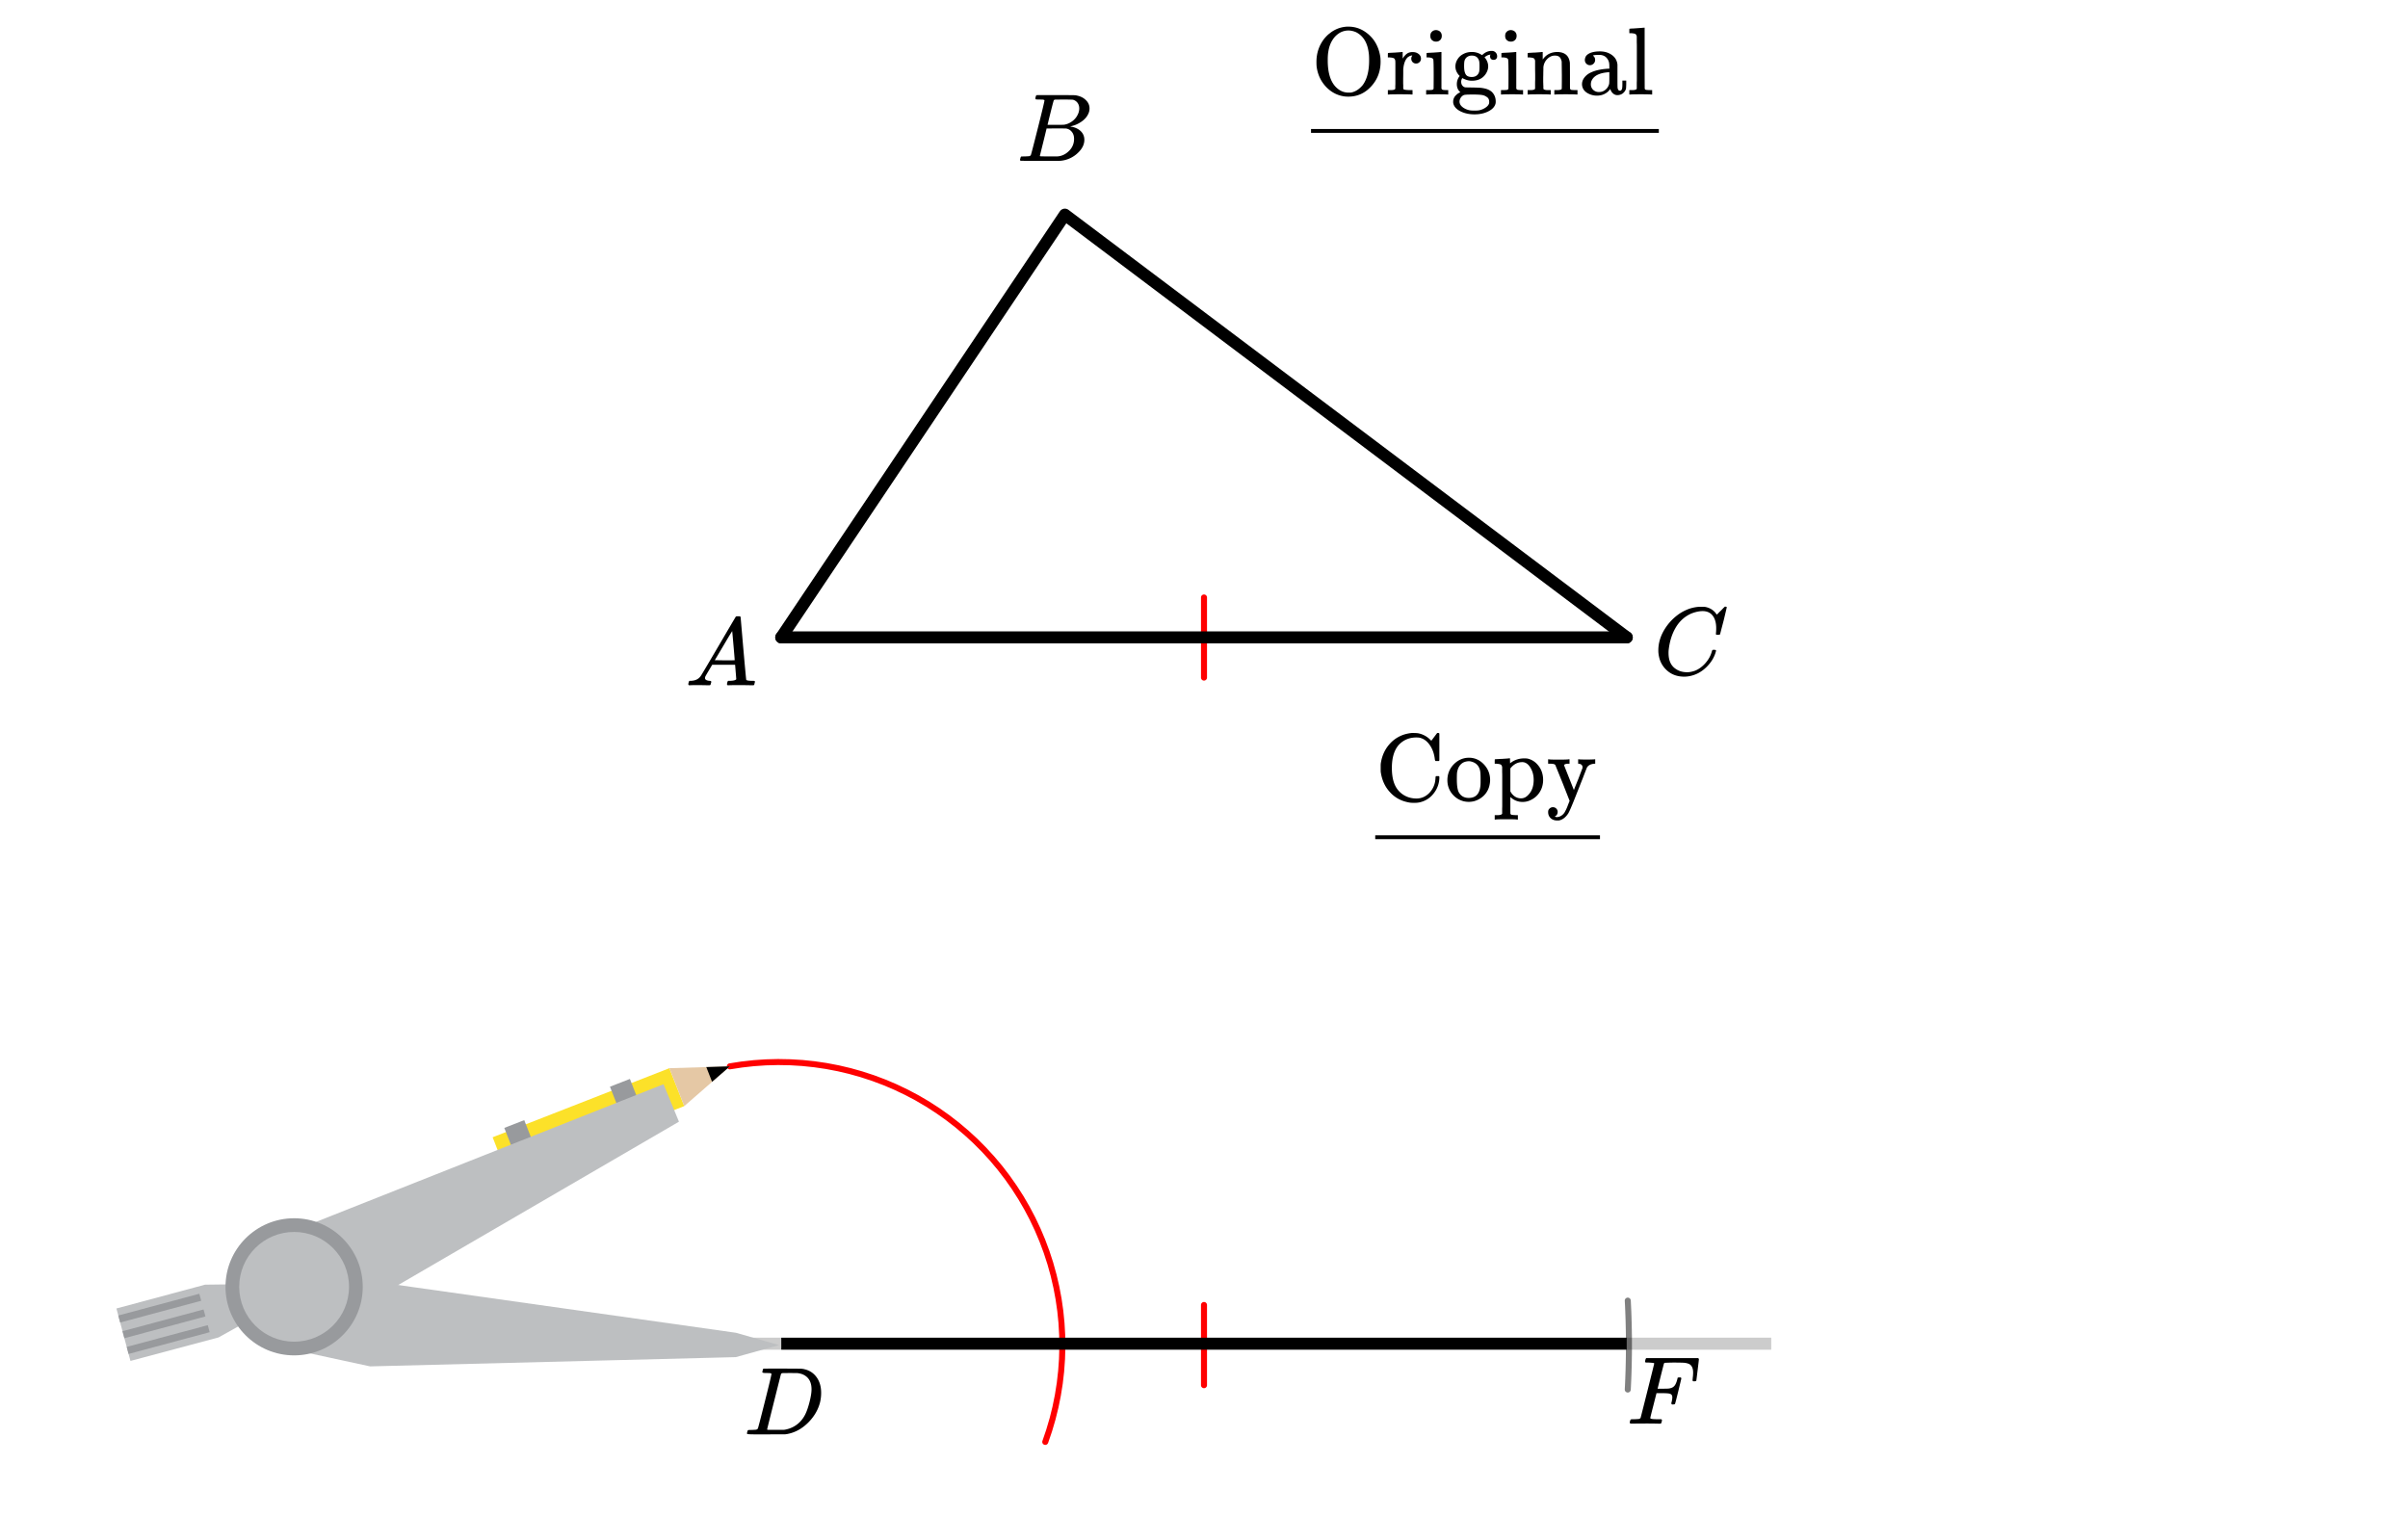 <svg xmlns="http://www.w3.org/2000/svg" width="450" height="283.234" viewBox="0 0 450 283"><defs><clipPath id="a"><path d="M245 23h65v2h-65zm0 0"/></clipPath><clipPath id="b"><path d="M257 155h42v2h-42zm0 0"/></clipPath></defs><path fill="#fff" d="M0 0h450v283H0z"/><path d="M224.438 126.512v-14.989a.563.563 0 0 1 1.125 0v14.989a.56.56 0 0 1-.563.562.56.56 0 0 1-.563-.562zm0 0M225.563 243.77v14.984a.56.56 0 0 1-.563.562.56.56 0 0 1-.563-.562V243.77a.56.56 0 0 1 .563-.563.56.56 0 0 1 .563.563zm0 0" fill="red"/><path d="M304 119L199 40M199 40l-53 79" fill="red" stroke-width="2.25" stroke-linecap="round" stroke="#000"/><path d="M146 119h158" fill="none" stroke-width="2.25" stroke-linecap="round" stroke="#000"/><path d="M138 254l-69 1M69 255l-15-3M54 252l1-12M55 240l7-9M62 231l11 9M73 240l65 9M138 249l8 2M146 251l-8 3M47 246l-6 4M41 250l-17 4M24 254l-2-10M22 244l16-4M55 240l-8 6M24 252l15-4M39 249l-15 4M23 249l15-4M38 246l-15 4M22 246l15-4M37 242l1 1M38 243l-16 4M125 200l3 7M128 207l-33 13M95 220l-3-8M92 212l33-12M136 199l-8 8M128 207l-3-7M125 200l11-1M136 199l-3 3M133 202l-1-3M98 209l2 5M100 214l-4 1M96 215l-2-4M94 211l4-2M118 202l1 4M119 206l-3 2M116 208l-2-5M114 203l4-1M51 232l73-29M124 203l3 7M127 210l-64 37M63 247l-8-7M55 240l-4-8M194.805 269.172l.726-2.14.535.183-.543-.16.637-2.168.54.156-.544-.133.543-2.195.543.133-.55-.11.449-2.218.55.113-.554-.09.351-2.23.559.085-.559-.062.254-2.246.559.062-.559-.039.16-2.254.563.04-.563-.016.063-2.262.562.016-.562.011-.031-2.261.562-.008-.562.031-.13-2.258.563-.03-.558.054-.227-2.25.559-.055-.555.082-.324-2.238.558-.082-.554.105-.414-2.222.55-.106-.547.13-.511-2.204.547-.129-.54.152-.605-2.18.543-.148-.535.172-.7-2.148.536-.176-.528.195-.789-2.117.528-.195-.52.218-.879-2.085.52-.22-.508.243-.969-2.043.508-.242-.496.262-1.055-2 .5-.262-.488.285-1.137-1.957.485-.281-.473.304-1.223-1.906.477-.3-.461.32-1.3-1.848.46-.324-.449.344-1.379-1.793.45-.344-.434.363-1.453-1.734.43-.36-.415.38-1.527-1.669.414-.379-.399.399-1.597-1.602.398-.398-.379.414-1.664-1.531.38-.414-.364.43-1.727-1.462.364-.43-.344.446-1.79-1.383.345-.445-.325.457-1.847-1.305.324-.46-.305.472-1.898-1.227.304-.472-.285.484-1.953-1.144.285-.485-.261.496-2-1.058.265-.496-.242.507-2.043-.972.242-.508-.222.516-2.082-.887.222-.516-.199.528-2.117-.797.2-.528-.177.535-2.152-.703.176-.535-.153.54-2.175-.61.152-.543-.129.547-2.203-.52.129-.547-.106.555-2.222-.426.105-.55-.082.554-2.238-.328.082-.559-.059.563-2.25-.234.059-.559-.035.559-2.258-.137.031-.559-.008.563-2.261-.043.007-.563.016.563-2.262.058-.015-.562.039.558-2.258.157-.04-.563.063.559-2.25.25-.058-.559.086.555-2.239.344a.561.561 0 0 1-.172-1.11l2.239-.347h.023l2.246-.25c.008 0 .02-.004.028-.004l2.258-.153h.023l2.262-.058h.011a.563.563 0 1 1-.562.562c0-.297.234-.539.527-.558l.047-.004 2.262.043h.023l2.258.136h.027-.003l2.253.235c.008 0 .016.004.024.004l2.238.328c.008 0 .016.004.024.004l2.222.426.024.003 2.203.52c.008 0 .015.004.023.004l2.176.613c.008.004.016.004.024.008l2.148.703c.008.004.016.008.023.008l2.118.797a.056.056 0 0 0 .023.008l2.082.886.023.012 2.04.973.023.011 2 1.059c.004.004.012.008.02.012l1.953 1.144c.004.004.011.008.02.012l1.898 1.227c.007.003.015.007.02.015l1.847 1.305c.008.004.015.012.02.016l1.788 1.382c.008.004.012.012.02.016l1.726 1.46a.069.069 0 0 1 .02.017l1.664 1.53.016.016 1.597 1.602a.069.069 0 0 1 .016.02l1.527 1.667c.008.004.012.012.016.016l1.457 1.734c.004.004.008.012.016.016l1.379 1.793a.085.085 0 0 0 .011.02l1.301 1.851c.008.004.012.012.016.02l1.218 1.902c.008.008.012.016.016.02l1.137 1.957c.004.003.008.011.011.02l1.055 2 .012.023.965 2.042c.004.008.007.016.011.02l.88 2.086a.03.03 0 0 0 .007.02v.003l.79 2.118c.003.007.003.015.007.023l.7 2.148.003.024.606 2.18c.004.007.004.015.007.023l.512 2.203c0 .008.004.016.004.024l.418 2.222c0 .008 0 .016.004.024l.32 2.238c0 .008 0 .016.004.023l.223 2.25c0 .008.004.016.004.024l.129 2.258v.023l.03 2.258v.028l-.062 2.257c0 .008-.004.016-.004.024l-.16 2.257v.024l-.258 2.246c-.003.008-.003.015-.003.023l-.356 2.23c0 .012 0 .02-.004.028l-.445 2.215c-.004.008-.004.016-.008.023l-.543 2.196c0 .007-.004.015-.004.023l-.637 2.168c-.003.008-.003.016-.007.024l-.727 2.14a.568.568 0 0 1-.715.352.565.565 0 0 1-.351-.715zm0 0" fill="red"/><path d="M303.633 259.54l.015-.34.563.027-.563-.028.02-.336.559.028-.559-.028.016-.34.558.028-.558-.024.015-.34.559.024-.559-.024.012-.34.562.028-.562-.023.016-.34.562.023-.562-.023.011-.34.563.023-.563-.02.012-.34.563.02-.563-.02.012-.335.562.016-.562-.016.011-.34.563.02-.563-.02.012-.336.559.016-.559-.016.008-.34.562.016-.562-.016.008-.336.562.012-.562-.012.008-.34.562.016-.562-.015.007-.336.563.011-.563-.011.008-.34.563.012-.563-.012.004-.336.563.008-.563-.008.008-.34.559.008-.56-.008.005-.336.562.004-.562-.004.004-.34.562.008-.562-.008v-.336l.562.004-.562-.004.004-.34.562.004-.562-.004v-.335h.562-.562v-.34h.562-.562v-.336h.562-.562v-.34h.562-.562v-.336l.562-.004-.562.004-.004-.34.562-.004-.562.004v-.336l.562-.008-.562.008-.004-.34.562-.007-.562.007-.004-.336.559-.007-.56.007-.007-.34.563-.007-.563.008-.004-.336.563-.012-.563.012-.008-.34.563-.012-.563.012-.007-.336.562-.016-.562.016-.008-.34.562-.012-.562.012-.008-.336.562-.016-.562.016-.008-.34.559-.015-.559.015-.012-.336.563-.02-.563.02-.011-.34.562-.015-.562.015-.012-.335.563-.02-.563.02-.012-.34.563-.02-.563.024-.011-.34.562-.024-.562.024-.016-.34.562-.024-.562.028-.012-.34.559-.024-.559.024-.015-.34.558-.023-.558.027-.016-.34.559-.027-.559.027-.02-.336.563-.027-.563.027-.015-.34a.56.56 0 1 1 1.121-.059l.02.34.03.68v.004l.016.336v.004l.016.336v.004l.016.336v.004l.011.336v.004l.012.336v.003l.023.68.008.34.012.34.031 1.36v.003l.004.336v.004l.004.34.008.34.004.34v.34l.004.34V252.113l-.004.34v.339l-.004.34-.008.34-.004.34v.003l-.004.336v.004l-.031 1.36-.012.34-.008.34-.035 1.019v.004l-.011.336v.004l-.016.336v.003l-.016.336v.004l-.015.336v.004l-.016.336v.004l-.016.34-.02.34a.56.56 0 1 1-1.12-.059zm0 0" fill="gray"/><path d="M304 252.125H146v-2.25h158zm0 0"/><path d="M146 252.125h-27v-2.25h27zm0 0M304 249.875h27v2.25h-27zm0 0" fill-opacity=".2"/><path d="M145.59 251.262l-8.086 2.25-68.344 1.73-15.12-3.27.925-11.6 6.62-9.227 11.114 8.648 64.817 9.164zm0 0M54.965 240.371l-7.8 5.934-6.325 3.527-16.461 4.39-2.621-9.8 16.562-4.45 5.97-.077zm0 0" fill="#bdbfc1"/><path d="M39.184 248.852l-15.157 4.066-.351-1.316 15.152-4.063zm0 0M38.395 245.91l-15.157 4.067-.347-1.309 15.148-4.063zm0 0M37.602 242.977l-15.145 4.066-.355-1.309 15.148-4.066zm0 0" fill="#989a9d"/><path d="M92.063 212.422l33.023-12.906 2.785 7.086-33.047 12.906zm0 0" fill="#fce129"/><path d="M125.086 199.516l11.309-.348-8.524 7.434zm0 0" fill="#e5c8a5"/><path d="M131.992 199.305l4.403-.137-3.325 2.894zm0 0"/><path d="M94.242 210.672l3.727-1.453 1.765 4.511-3.652 1.637zm0 0M113.988 202.973l3.727-1.453 1.765 4.511-3.652 1.637zm0 0" fill="#989a9d"/><path d="M54.965 240.371l-4.246-8.832L124 202.504l2.879 7.008-63.953 37.207zm0 0" fill="#bdbfc1"/><path d="M67.79 240.371c0 7.078-5.743 12.813-12.825 12.813-7.082 0-12.824-5.735-12.824-12.813s5.742-12.812 12.824-12.812 12.824 5.734 12.824 12.812zm0 0" fill="#989a9d"/><path d="M65.227 240.371c0 5.664-4.594 10.254-10.262 10.254s-10.262-4.59-10.262-10.254 4.594-10.254 10.262-10.254 10.262 4.59 10.262 10.254zm0 0" fill="#bdbfc1"/><path d="M128.75 127.95c-.082-.083-.125-.15-.125-.196 0-.047.02-.149.063-.305.042-.156.078-.25.109-.281l.062-.047h.25c.844-.031 1.457-.332 1.844-.906.074-.07 1.16-1.906 3.266-5.5 2.105-3.594 3.172-5.406 3.203-5.438.05-.113.105-.18.164-.195.059-.016.195-.023.414-.023h.297c.074.105.11.164.11.171l.5 5.829c.343 3.875.527 5.828.546 5.859.063.137.453.203 1.172.203.125 0 .215.004.273.008a.279.279 0 0 1 .133.047c.031.027.047.07.047.133 0 .023-.02.105-.062.25-.032.18-.063.289-.094.328-.031.043-.113.062-.25.062-.207 0-.563-.004-1.063-.015-.5-.008-.902-.016-1.203-.016-1.125 0-1.863.012-2.219.031h-.218a.6.6 0 0 1-.11-.156c-.011-.031.004-.14.047-.328a1.11 1.11 0 0 1 .11-.297l.062-.047h.36c.656-.02 1.042-.125 1.156-.312l-.219-2.688h-4.281l-.61 1.031c-.437.73-.66 1.121-.672 1.172a.752.752 0 0 0-.062.281c0 .293.277.465.828.516.23 0 .344.063.344.188a.78.78 0 0 1-.063.25c-.03.168-.066.273-.101.32-.035.047-.117.07-.242.07-.2 0-.52-.004-.97-.015-.448-.008-.784-.016-1.015-.016-.844 0-1.386.012-1.625.031zm8.547-4.688c0-.125-.074-1.055-.227-2.797-.152-1.738-.23-2.617-.242-2.64l-.484.78c-.2.325-.578.965-1.14 1.922l-1.626 2.735 1.86.031c1.238 0 1.859-.008 1.859-.031zm0 0M320.719 117.293c0-1-.219-1.781-.656-2.352-.438-.566-1.063-.851-1.875-.851-.637 0-1.329.148-2.079.437-1.293.555-2.308 1.485-3.046 2.797-.657 1.168-1.067 2.54-1.235 4.11a5.12 5.12 0 0 0-.015.515c0 1.375.453 2.36 1.359 2.953.582.407 1.293.61 2.125.61.457 0 .957-.098 1.5-.297.707-.29 1.351-.766 1.93-1.43.578-.66.972-1.383 1.18-2.164.05-.156.093-.242.124-.266.031-.02.125-.03.281-.03.25 0 .375.046.375.14 0 .023-.011.086-.03.187-.294 1.063-.872 2.024-1.735 2.875-.863.856-1.84 1.407-2.922 1.657a5.074 5.074 0 0 1-1.25.156c-1.238 0-2.277-.352-3.117-1.063a4.682 4.682 0 0 1-1.602-2.687 5.16 5.16 0 0 1-.125-1.172c0-1.445.45-2.848 1.344-4.203a9.67 9.67 0 0 1 2-2.195 8.192 8.192 0 0 1 2.625-1.43c.707-.207 1.36-.313 1.953-.313.426 0 .676.008.75.016.719.117 1.324.418 1.813.906.03.024.082.078.156.172.074.094.137.18.187.25.051.074.082.11.094.11.043 0 .203-.157.485-.47a6.756 6.756 0 0 0 .562-.546c.094-.102.152-.164.172-.188l.281-.265h.11c.167 0 .25.043.25.125 0 .043-.192.867-.579 2.468a397.947 397.947 0 0 0-.656 2.516c-.02.063-.05.102-.086.117-.035.016-.144.024-.32.024h-.297a.62.62 0 0 1-.086-.117 2.807 2.807 0 0 1 .024-.32c.019-.24.03-.5.03-.782zm0 0M195.188 18.637a.072.072 0 0 0-.016-.04c-.012-.015-.027-.023-.055-.03a.219.219 0 0 1-.078-.032.333.333 0 0 0-.11-.031c-.046-.004-.09-.008-.124-.008h-.14c-.06 0-.106 0-.15-.008a1.822 1.822 0 0 0-.171-.008h-.188c-.281 0-.453-.003-.515-.015-.063-.008-.106-.047-.125-.11-.032-.039-.028-.148.015-.328.063-.218.114-.336.156-.359.012-.008.793-.016 2.344-.016 3.106 0 4.746.012 4.922.032.824.125 1.469.418 1.938.875.48.449.718.98.718 1.593 0 .418-.113.825-.343 1.22-.262.491-.684.929-1.266 1.312a5.213 5.213 0 0 1-1.828.78l-.172.063c.793.106 1.43.38 1.914.82.484.446.727 1 .727 1.665 0 .867-.395 1.672-1.188 2.422a5.326 5.326 0 0 1-3.297 1.5c-.082.011-1.347.015-3.797.015-2.406 0-3.625-.008-3.656-.031a.192.192 0 0 1-.078-.156c0-.082.016-.164.047-.25.05-.227.11-.352.172-.375.05-.008.14-.016.265-.016h.11c.324 0 .687-.016 1.094-.047.167-.039.277-.113.328-.219.043-.05.476-1.718 1.304-5.007.828-3.285 1.243-5.024 1.243-5.211zm6.5 1.515c0-.406-.106-.75-.313-1.039a1.558 1.558 0 0 0-.844-.586c-.082-.02-.636-.035-1.656-.047-.238 0-.492.004-.758.008-.265.008-.476.008-.633.008h-.234c-.168.012-.27.055-.313.125-.042.055-.246.813-.609 2.274-.363 1.464-.55 2.238-.562 2.32h1.453c.969 0 1.527-.008 1.672-.031a3.36 3.36 0 0 0 1.406-.586c.437-.305.777-.68 1.016-1.118.25-.445.375-.89.375-1.328zm-.97 5.672c0-.531-.144-.969-.429-1.312a1.67 1.67 0 0 0-1.07-.61 36.819 36.819 0 0 0-1.5-.015c-1.418 0-2.13.008-2.14.015 0 .024-.106.461-.313 1.313-.207.855-.418 1.7-.625 2.531l-.313 1.266c0 .054.07.082.211.086.14.007.629.015 1.461.023 1.063 0 1.637-.004 1.719-.016.781-.082 1.476-.43 2.086-1.046.61-.614.914-1.36.914-2.235zm0 0M144.172 256.637c0-.008-.008-.024-.024-.04-.015-.015-.035-.023-.054-.03a.26.26 0 0 1-.07-.032.333.333 0 0 0-.11-.031c-.047-.004-.09-.008-.125-.008h-.14c-.06 0-.11 0-.157-.008a2.047 2.047 0 0 0-.172-.008h-.18c-.406 0-.628-.039-.671-.125-.012-.039.004-.144.047-.312.05-.227.105-.352.156-.375.02-.008 1.215-.016 3.578-.016 2.012.012 3.137.02 3.375.024.238.008.48.039.719.101.949.22 1.703.72 2.265 1.5.563.782.844 1.75.844 2.907 0 .605-.066 1.195-.203 1.765-.344 1.356-1.047 2.586-2.11 3.688-1.218 1.25-2.597 2.008-4.14 2.265l-.25.032-3.5.015h-2c-1.074 0-1.613-.031-1.625-.094v-.015a.472.472 0 0 1-.031-.094c0-.02.015-.101.047-.25.05-.187.101-.297.148-.328.047-.031.184-.047.414-.047.324 0 .684-.016 1.078-.047.168-.039.281-.113.344-.219.043-.05.477-1.718 1.305-5.007.828-3.286 1.242-5.024 1.242-5.211zm7.484 2.875c0-.895-.234-1.602-.703-2.117-.469-.516-1.121-.813-1.953-.899h-.258c-.14 0-.316 0-.531-.008-.215-.004-.41-.008-.586-.008s-.371.004-.586.008c-.215.008-.39.008-.531.008h-.227c-.156.012-.265.063-.328.156-.02.055-.457 1.786-1.312 5.196-.856 3.414-1.282 5.132-1.282 5.164 0 .054.067.082.203.086.137.007.594.007 1.375.007.981 0 1.528-.003 1.641-.015 1.145-.188 2.11-.672 2.89-1.453a5.44 5.44 0 0 0 1.055-1.508c.278-.578.536-1.34.774-2.29.238-.944.36-1.722.36-2.327zm0 0M307.328 265.918c-.332 0-.77.004-1.305.008-.535.008-.925.008-1.164.008-.144 0-.234-.032-.265-.094a.472.472 0 0 1-.031-.094c0-.02.015-.101.046-.25.051-.187.102-.297.149-.328.047-.031.183-.047.414-.047.324 0 .683-.016 1.078-.047.168-.039.281-.113.344-.219.02-.062.449-1.75 1.281-5.062.832-3.313 1.25-4.992 1.25-5.047 0-.082-.02-.125-.063-.125-.093-.031-.41-.062-.953-.094h-.562c-.074-.07-.113-.12-.117-.148a1.57 1.57 0 0 1 .039-.29c.05-.218.113-.347.187-.39h9.703c.082.086.125.153.125.203 0 .063-.078.743-.234 2.032-.156 1.293-.238 1.949-.25 1.968-.02.086-.14.125-.36.125h-.218c-.082-.07-.125-.132-.125-.187 0-.02.004-.047.008-.078.004-.032.011-.075.015-.133a2.54 2.54 0 0 0 .008-.18 7.14 7.14 0 0 0 .078-1.047c0-.863-.277-1.41-.828-1.64a2.973 2.973 0 0 0-.883-.196c-.34-.023-1.023-.039-2.054-.039a49.4 49.4 0 0 0-1.516.047c-.094.031-.152.086-.172.156-.012.012-.215.797-.61 2.36l-.577 2.328h.984c.719-.008 1.113-.023 1.188-.047.394-.07.683-.195.859-.375.262-.219.473-.648.64-1.297.012-.031.02-.07.032-.117a.426.426 0 0 0 .015-.102.19.19 0 0 1 .024-.078c.015-.03.031-.047.047-.054a.719.719 0 0 0 .07-.024.425.425 0 0 1 .102-.015h.352c.081.062.124.12.124.171 0 .043-.187.832-.562 2.368-.375 1.539-.579 2.328-.61 2.367-.02.094-.14.14-.36.14h-.202a.428.428 0 0 1-.133-.156c-.016-.039.004-.144.055-.312.082-.344.125-.633.125-.875 0-.352-.153-.57-.454-.657-.207-.07-.714-.109-1.515-.109h-.985l-.578 2.281c-.386 1.493-.578 2.274-.578 2.344 0 .074.035.121.11.14.144.075.644.11 1.5.11h.453c.074.074.113.125.117.156.004.032-.012.141-.055.328-.043.157-.097.274-.172.344h-.312a80.083 80.083 0 0 0-2.719-.031zm0 0"/><g clip-path="url(#a)"><path d="M245 23.988h7187.5v.719H245zm0 0h7187.5v.719H245zm0 0"/></g><path d="M258 11.41a9.9 9.9 0 0 0-.031-.75c-.188-1.39-.672-2.594-1.469-3.578-.36-.406-.672-.719-.938-.922-1.078-.875-2.265-1.297-3.578-1.297-.203 0-.359 0-.468.016a5.519 5.519 0 0 0-3.078 1.281c-.266.188-.579.5-.954.938-.984 1.265-1.468 2.718-1.468 4.328 0 .5.015.906.078 1.203.234 1.36.812 2.531 1.719 3.484.921.969 2.015 1.563 3.296 1.766.266.047.563.062.875.062 1.657 0 3.078-.625 4.25-1.906C257.406 14.77 258 13.223 258 11.41zm-4.594-5.515c1.328.671 2.11 1.921 2.36 3.75.062.343.093.843.093 1.53 0 2-.406 3.532-1.187 4.595-.625.765-1.344 1.234-2.156 1.406-.078.015-.25.015-.516.015-.75 0-1.422-.25-2.016-.734-1.234-.984-1.859-2.75-1.859-5.281 0-.688.031-1.188.094-1.531.125-.891.39-1.672.812-2.313a3.928 3.928 0 0 1 1.563-1.437 3.341 3.341 0 0 1 1.39-.313c.453 0 .938.11 1.422.313zm6.235 10.828h-.282v.828h.141c.172-.031.844-.047 2.016-.047 1.312 0 2.078.016 2.296.047h.157v-.828h-.563c-.515-.016-.828-.047-.953-.094a.302.302 0 0 1-.219-.172v-.36-.359c-.015-.14-.015-.297-.015-.468v-.485c0-.344.015-.75.015-1.219v-.703c.079-1.047.36-1.812.829-2.265.109-.078.25-.172.437-.266.25-.078.39-.094.422-.078 0 .016-.016.047-.047.094a.857.857 0 0 0-.14.5c0 .265.093.484.265.656.172.172.39.25.64.25s.47-.094.641-.266c.188-.172.266-.39.266-.656 0-.437-.235-.781-.703-1.031-.235-.125-.516-.188-.86-.188-.453 0-.812.11-1.093.328-.282.204-.532.516-.766.891V9.598h-.047c-.015 0-.078 0-.203.015-.11.016-.281.032-.516.047-.234.016-.437.031-.625.047l-.656.031c-.219.016-.375.016-.5.032l-.187.015c-.016 0-.032.14-.032.422v.406h.329c.39.032.656.078.796.157.141.078.22.234.266.468l.016.407v3.703c0 .203 0 .39-.016.562v.562c-.094.173-.375.25-.844.25zm8.765-11.22c-.328 0-.594.095-.797.298-.218.187-.312.453-.312.781 0 .438.156.734.484.922.156.11.344.156.594.156.219 0 .422-.047.578-.156.313-.188.485-.484.485-.922 0-.328-.11-.578-.297-.766-.188-.187-.438-.28-.735-.312zm2.094 12.048h.14v-.828h-.421c-.328-.016-.547-.032-.625-.063a.488.488 0 0 1-.219-.219V9.598h-.047c-.015 0-.078 0-.203.015-.125.016-.297.032-.516.047-.234.016-.453.031-.656.047l-.64.031c-.22.016-.391.016-.516.032l-.172.015c-.031 0-.031.14-.031.422v.406h.187c.61 0 .969.125 1.063.36.047.125.078 1.093.078 2.89 0 1.719-.016 2.578-.016 2.61a.46.46 0 0 1-.219.203 7.3 7.3 0 0 1-.89.047h-.281v.828h.14c.219-.031.875-.047 1.969-.047 1.11 0 1.734.016 1.875.047zm6.469-7.36l-.203-.125a3.25 3.25 0 0 0-1.704-.468c-.562 0-1.078.109-1.53.343-.454.22-.813.516-1.063.891-.328.469-.485.953-.485 1.469 0 .656.266 1.25.797 1.781-.36.469-.531.969-.531 1.531 0 .625.219 1.14.656 1.5l-.203.11c-.203.093-.39.234-.578.422a1.642 1.642 0 0 0-.563 1.25c0 .187.016.312.047.39.157.578.625 1.063 1.36 1.422.734.36 1.594.547 2.578.547 1 0 1.844-.188 2.562-.547.735-.36 1.204-.844 1.36-1.422.031-.078.047-.219.047-.437 0-.703-.235-1.297-.704-1.766-.421-.39-1-.625-1.734-.734-.281-.063-.937-.094-1.937-.11-.766-.015-1.188-.015-1.297-.031a.685.685 0 0 1-.313-.11c-.312-.202-.469-.515-.469-.937 0-.219.063-.453.204-.687.609.328 1.203.5 1.78.5 1.157 0 2-.407 2.579-1.235.313-.468.484-.953.484-1.437 0-.578-.203-1.125-.593-1.61-.032-.03-.047-.062-.079-.093 0-.016.047-.063.141-.125.25-.188.516-.313.797-.36.063-.015.11-.015.156-.031v.016c0 .015-.015.047-.015.047-.063.093-.079.218-.047.39.062.36.281.531.656.531.203 0 .36-.062.469-.171a.636.636 0 0 0 .187-.47c0-.312-.094-.546-.297-.75a.965.965 0 0 0-.718-.28c-.672 0-1.266.265-1.797.796zm-3.36 2.11c0-.422.016-.719.047-.922.063-.344.219-.61.469-.813.25-.187.547-.296.906-.296.781 0 1.25.375 1.406 1.109.032.203.047.5.047.922 0 .406-.015.703-.046.89a1.28 1.28 0 0 1-.454.782c-.25.203-.562.297-.937.297-.563 0-.938-.157-1.14-.5-.204-.329-.298-.829-.298-1.47zm4.188 5.672c.344.203.5.515.5.922 0 .156 0 .265-.031.328-.079.28-.297.53-.641.765a3.287 3.287 0 0 1-1.172.5c-.219.047-.515.063-.906.063-.39 0-.703-.016-.922-.063a3.263 3.263 0 0 1-1.172-.484c-.328-.234-.547-.484-.64-.766-.032-.11-.063-.218-.063-.36 0-.25.078-.483.219-.718.14-.219.328-.39.562-.5.156-.078.64-.11 1.438-.11h.531c.61 0 1.078.032 1.406.079.328.047.625.156.89.344zm4.594-12.47c-.329 0-.594.095-.797.298-.219.187-.313.453-.313.781 0 .438.156.734.485.922.156.11.343.156.593.156.22 0 .422-.047.579-.156.312-.188.484-.484.484-.922 0-.328-.11-.578-.297-.766-.188-.187-.438-.28-.734-.312zm2.093 12.048h.141v-.828h-.422c-.328-.016-.547-.032-.625-.063a.488.488 0 0 1-.219-.219V9.598h-.046c-.016 0-.079 0-.204.015-.125.016-.296.032-.515.047-.235.016-.453.031-.656.047l-.641.031c-.219.016-.39.016-.516.032l-.172.015c-.03 0-.03.14-.03.422v.406h.187c.609 0 .968.125 1.062.36.047.125.078 1.093.078 2.89 0 1.719-.015 2.578-.015 2.61a.46.46 0 0 1-.22.203 7.3 7.3 0 0 1-.89.047h-.281v.828h.14c.22-.031.876-.047 1.97-.047 1.109 0 1.734.016 1.874.047zm3.938-1.078v-.422c0-.125-.016-.266-.016-.422 0-.156-.015-.344-.015-.531v-.578c0-.282.015-.594.015-.907 0-.328.016-.593.016-.812v-.328c.062-.641.312-1.157.734-1.578.406-.407.875-.625 1.422-.625.375 0 .672.093.86.265.187.172.312.453.406.844 0 .094.015.953.031 2.578 0 1.625-.016 2.453-.016 2.484 0 .188-.328.282-.953.282h-.437v.828h.14c.157-.031.829-.047 2.016-.047 1.188 0 1.86.016 2.016.047h.156v-.828h-.297c-.328 0-.625-.016-.875-.047a.46.46 0 0 1-.219-.203c-.015-.032-.015-.813-.015-2.344 0-1.578-.016-2.422-.016-2.5-.156-1.313-.906-1.984-2.297-2.031-1.187 0-2.11.453-2.75 1.375l-.015.03c-.016 0-.016-.233-.016-.687v-.718h-.063c-.015 0-.078 0-.203.015-.11.016-.281.032-.515.047-.235.016-.438.031-.641.047-.219 0-.438.016-.672.031-.219.016-.39.016-.5.032l-.187.015c-.016 0-.032.14-.032.422v.406h.329c.39.032.656.078.796.157.141.078.22.234.266.468v1.453c0 .438.016.829.016 1.204v.75c0 .25-.016.484-.016.703v1.125c-.11.172-.39.25-.86.25h-.53v.828h.14c.156-.031.828-.047 2.016-.047 1.187 0 1.859.016 2.015.047h.14v-.828h-.53c-.47 0-.75-.078-.844-.25zm8.703-4.407c.266 0 .5-.109.688-.296a.944.944 0 0 0 .28-.688c0-.344-.14-.61-.39-.781 0-.11.39-.156 1.203-.156.438 0 .813.125 1.11.343.296.235.515.547.64.938.063.203.094.5.094.906v.39h-.25c-1.266.079-2.313.298-3.125.673-.406.171-.75.406-1.031.687-.469.469-.703.984-.703 1.547 0 .219.046.453.14.687.172.422.5.766 1 1.032a3.438 3.438 0 0 0 1.672.406c.781 0 1.469-.25 2.047-.75.047-.047.125-.125.234-.25.11-.125.188-.219.22-.25v.078c.077.297.25.547.483.766.235.203.5.312.797.312.391 0 .735-.11 1.032-.328.28-.234.484-.5.593-.844.016-.078.032-.36.047-.843v-.704h-.719v.641c0 .516-.03.86-.109 1-.078.172-.187.25-.344.25-.171 0-.28-.078-.359-.25-.063-.11-.094-.266-.094-.469-.015-.187-.015-.875-.015-2.062v-2.047a2.112 2.112 0 0 0-.11-.578c-.172-.578-.562-1.047-1.14-1.406-.579-.36-1.266-.532-2.063-.532-.672 0-1.234.094-1.703.266-.469.187-.781.437-.938.75-.093.219-.14.422-.14.578 0 .266.078.5.265.688a.907.907 0 0 0 .688.296zm3.625 2.329c0 .718-.016 1.109-.047 1.187-.11.422-.328.781-.672 1.063-.344.296-.75.437-1.234.437a1.5 1.5 0 0 1-1.063-.406 1.359 1.359 0 0 1-.437-1.031c0-.297.062-.579.203-.813.453-.86 1.5-1.344 3.156-1.453.016-.016.047-.016.078-.016.016 0 .016.344.016 1.032zm4.016 2.328h-.282v.828h.141c.156-.031.828-.047 2-.047 1.11 0 1.766.016 1.984.047h.141v-.828h-.281a7.3 7.3 0 0 1-.89-.047.46.46 0 0 1-.22-.203c0-.032-.015-1.938-.015-5.75V5.05h-.047c-.016 0-.078.015-.203.015a9.137 9.137 0 0 1-.547.047l-.656.047-.672.047a3.91 3.91 0 0 0-.516.031l-.187.016c-.016 0-.032.14-.032.406v.422h.329c.39.031.656.078.796.156.141.078.22.235.266.453v1.094c.016.328.016.688.016 1.094v5.656c0 .297 0 .563-.016.781v1.157c-.094.172-.39.25-.844.25zm0 0"/><g clip-path="url(#b)"><path d="M257 155.988h7187.5v.719H257zm0 0h7187.5v.719H257zm0 0"/></g><path d="M268.89 144.926h-.515a.332.332 0 0 0-.11.234c0 .219-.03.485-.077.797a4.08 4.08 0 0 1-1.188 2.219c-.656.625-1.422.937-2.297.937-.844 0-1.625-.203-2.312-.61a4.207 4.207 0 0 1-1.594-1.671c-.453-.844-.688-1.984-.688-3.437 0-2 .485-3.485 1.422-4.438.844-.828 1.89-1.25 3.14-1.25.376 0 .673.031.907.125.672.219 1.235.703 1.703 1.422.469.719.75 1.578.86 2.547.015.14.062.234.125.312h.625l.093-.11v-5.03a.281.281 0 0 0-.234-.11h-.094c-.047.016-.062.016-.078.016-.047.047-.234.297-.562.734l-.532.703-.234-.218a4.298 4.298 0 0 0-2.297-1.188 4.67 4.67 0 0 0-.61-.031c-.03 0-.093 0-.156-.016h-.14c-.235 0-.547.032-.922.11a6.087 6.087 0 0 0-3.406 1.922c-.922 1.015-1.485 2.265-1.688 3.718-.015.125-.015.39-.015.782 0 .406 0 .671.015.765.219 1.5.781 2.75 1.703 3.75.907 1.016 2.047 1.64 3.391 1.906.313.079.688.11 1.125.11.438 0 .828-.031 1.172-.125a4.482 4.482 0 0 0 2.5-1.64 4.835 4.835 0 0 0 1.062-2.86v-.266zm1.594.765c0 .938.282 1.782.844 2.5.578.72 1.297 1.204 2.203 1.438.281.062.594.11.953.11.344 0 .657-.048.938-.11a4.186 4.186 0 0 0 1.937-1.125 3.845 3.845 0 0 0 1.016-1.984c.063-.313.094-.594.094-.844 0-1.188-.422-2.203-1.266-3.047-.765-.766-1.672-1.14-2.719-1.14-.109 0-.25.015-.453.03-.969.126-1.797.579-2.5 1.36-.687.781-1.047 1.734-1.047 2.812zm4.329-3.515c.984.203 1.578.797 1.78 1.734.063.281.094.813.094 1.594v.578c0 1.953-.734 2.922-2.203 2.922-.875 0-1.5-.36-1.89-1.094-.235-.484-.344-1.281-.344-2.422 0-.562.016-.937.031-1.156.14-.969.547-1.625 1.219-1.969a2.47 2.47 0 0 1 1.016-.218c.14 0 .234.015.296.03zm4.796 10.047h-.28v.828h.14c.156-.047.828-.063 2.015-.063 1.188 0 1.86.016 2.016.063h.156v-.828h-.297a6.96 6.96 0 0 1-.875-.063.35.35 0 0 1-.218-.203c-.016-.016-.016-.547-.016-1.594v-1.531l.14.125a3.233 3.233 0 0 0 2.157.797 3.4 3.4 0 0 0 1.125-.188c.734-.28 1.328-.687 1.781-1.25.469-.578.766-1.25.875-2.03.031-.188.047-.391.047-.626 0-1.047-.297-1.937-.86-2.656-.562-.734-1.265-1.188-2.093-1.36a4.665 4.665 0 0 0-.578-.03c-.938 0-1.766.265-2.485.796l-.156.125-.015-.469v-.468h-.047c-.016 0-.079 0-.204.015a9.632 9.632 0 0 1-.53.047c-.25.016-.47.031-.673.047-.218 0-.437.016-.671.031-.22.016-.391.016-.516.032l-.188.015c-.015 0-.03.14-.03.422v.406h.327c.39.032.656.078.797.157.14.078.219.234.266.468v.969c.015.297.015.625.015.969v5.062c0 .266 0 .5-.015.703v1.016c-.094.172-.375.266-.844.266zm7-6.594c0 1.187-.328 2.11-.984 2.781-.406.453-.86.672-1.36.672-.859 0-1.53-.437-2.015-1.297v-4.297c.625-.781 1.36-1.172 2.203-1.172h.14a.44.44 0 0 0 .126.016c.515.094.969.453 1.328 1.094.375.64.562 1.375.562 2.203zm3.61 5.11a.848.848 0 0 0-.64.25c-.188.156-.267.374-.267.656 0 .468.157.843.47 1.14.327.297.734.438 1.218.438.188 0 .328 0 .375-.016.656-.14 1.219-.578 1.688-1.297.171-.265.546-1.11 1.109-2.515.562-1.407 1.094-2.766 1.61-4.063.5-1.312.765-1.969.78-2 .235-.406.688-.656 1.36-.719h.187v-.828h-.078c-.312.031-.797.047-1.469.047-.906 0-1.421-.016-1.53-.047h-.11v.828h.062c.22 0 .391.063.532.172a.543.543 0 0 1 .218.469v.156l-.78 2.047c-.563 1.375-.829 2.063-.829 2.078l-1.828-4.61c0-.202.281-.312.844-.312h.171v-.828h-.156c-.203.047-.86.063-1.984.063-1.031 0-1.61-.016-1.735-.063h-.125v.828h.438c.531 0 .844.094.922.282l1.36 3.359 1.296 3.297-.312.781a8.317 8.317 0 0 1-.657 1.422 1.966 1.966 0 0 1-.875.719 1.45 1.45 0 0 1-.515.109.721.721 0 0 1-.36-.078c-.046-.031-.046-.047 0-.078a.682.682 0 0 0 .344-.297.957.957 0 0 0 .14-.484.871.871 0 0 0-.25-.641.85.85 0 0 0-.624-.266zm0 0"/></svg>
